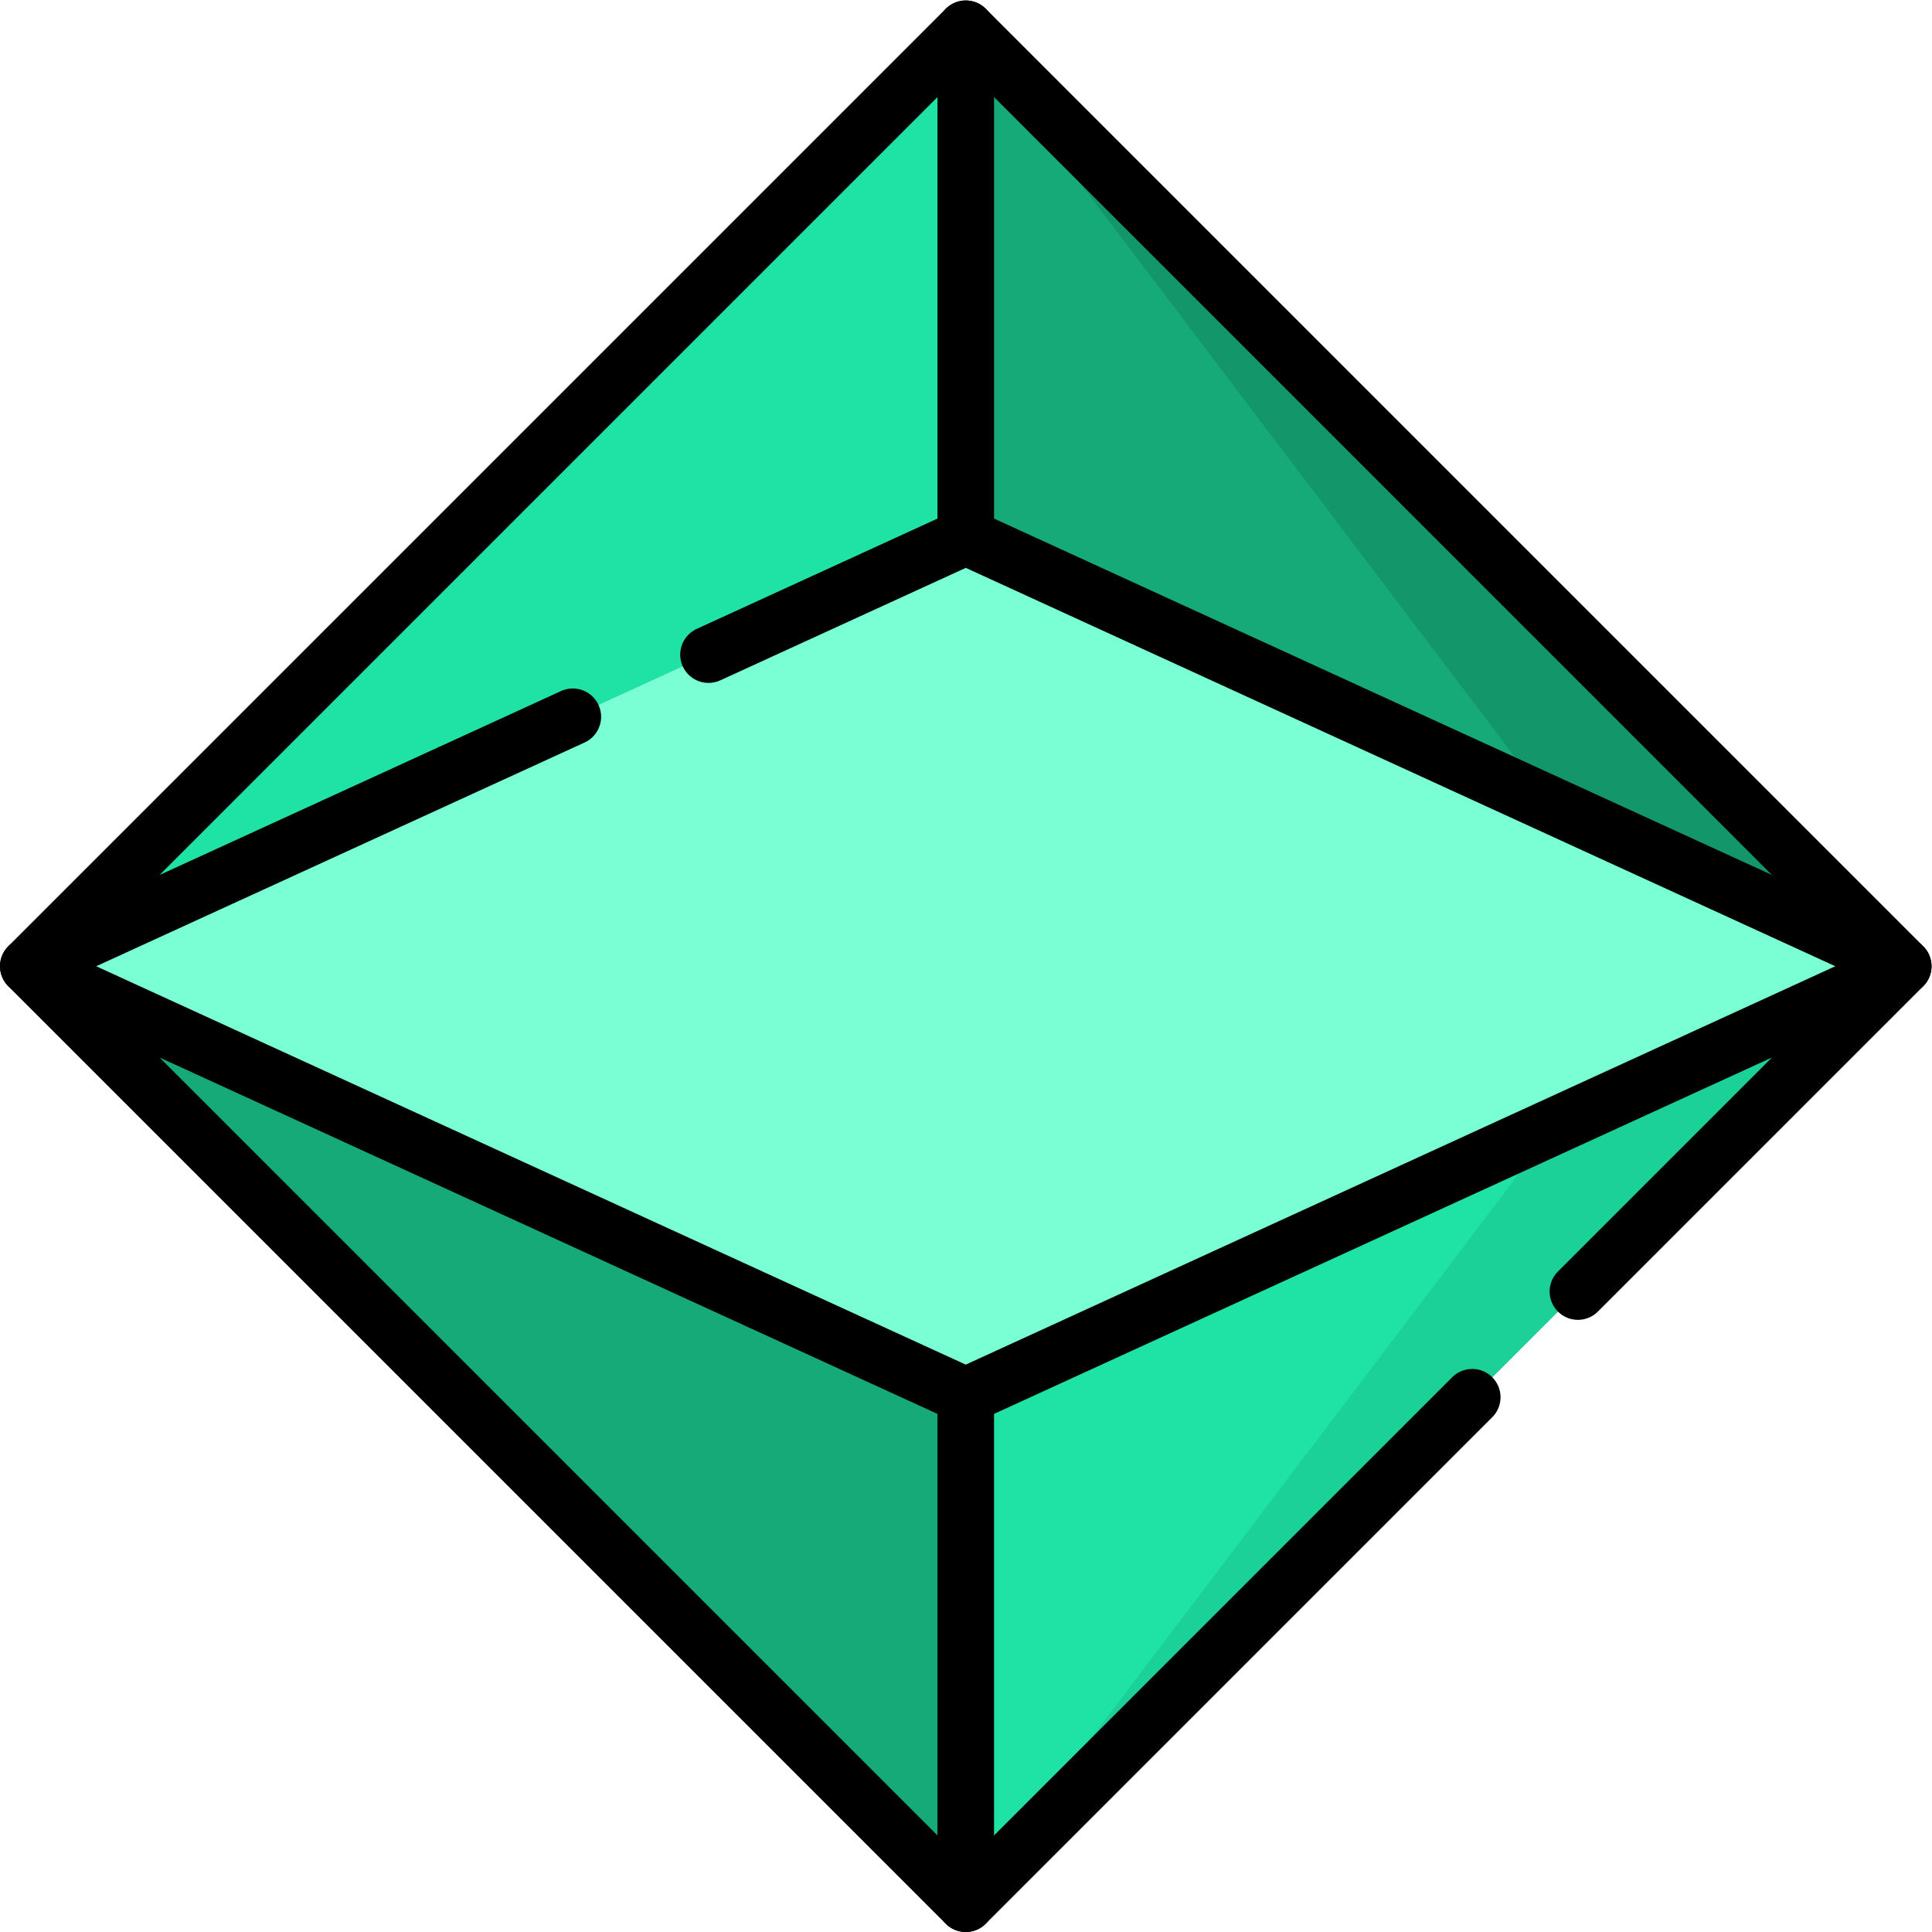 <?xml version="1.0" encoding="UTF-8" standalone="no"?>
<!-- Created with Inkscape (http://www.inkscape.org/) -->

<svg
   version="1.1"
   id="svg3366"
   xml:space="preserve"
   width="682.667"
   height="682.667"
   viewBox="0 0 682.667 682.667"
   xmlns="http://www.w3.org/2000/svg"
   xmlns:svg="http://www.w3.org/2000/svg"><defs
     id="defs3370"><clipPath
       clipPathUnits="userSpaceOnUse"
       id="clipPath3408"><path
         d="M 0,512 H 512 V 0 H 0 Z"
         id="path3406" /></clipPath></defs><g
     id="g3372"
     transform="matrix(1.333,0,0,-1.333,0,682.667)"><g
       id="g3374"
       transform="translate(504.5,256)"><path
         d="M 0,0 -248.495,248.5 -497,0 -248.495,113.849 Z"
         style="fill:#15aa78;fill-opacity:1;fill-rule:nonzero;stroke:none"
         id="path3376" /></g><g
       id="g3378"
       transform="translate(7.5,256)"><path
         d="M 0,0 248.495,-248.5 497,0 248.495,-113.849 Z"
         style="fill:#15aa78;fill-opacity:1;fill-rule:nonzero;stroke:none"
         id="path3380" /></g><g
       id="g3382"
       transform="translate(255.995,142.151)"><path
         d="m 0,0 v -134.651 l 248.505,248.5 z"
         style="fill:#1ee3a5;fill-opacity:1;fill-rule:nonzero;stroke:none"
         id="path3384" /></g><g
       id="g3386"
       transform="translate(412.225,213.726)"><path
         d="M 0,0 -156.23,-206.226 92.275,42.274 Z"
         style="fill:#1cd198;fill-opacity:1;fill-rule:nonzero;stroke:none"
         id="path3388" /></g><g
       id="g3390"
       transform="translate(411.565,298.274)"><path
         d="M 0,0 -156.229,206.226 92.275,-42.274 Z"
         style="fill:#13966a;fill-opacity:1;fill-rule:nonzero;stroke:none"
         id="path3392" /></g><g
       id="g3394"
       transform="translate(256.005,369.849)"><path
         d="m 0,0 v 134.651 l -248.505,-248.5 z"
         style="fill:#1ee3a5;fill-opacity:1;fill-rule:nonzero;stroke:none"
         id="path3396" /></g><g
       id="g3398"
       transform="translate(256.006,369.849)"><path
         d="M 0,0 -248.506,-113.849 -0.012,-227.697 248.494,-113.849 Z"
         style="fill:#7affd5;fill-opacity:1;fill-rule:nonzero;stroke:none"
         id="path3400" /></g><g
       id="g3402"><g
         id="g3404"
         clip-path="url(#clipPath3408)"><g
           id="g3410"
           transform="translate(418.269,169.77)"><path
             d="m 0,0 86.231,86.229 -248.505,-113.848 -248.495,113.848 248.495,-248.5 134.259,134.256"
             style="fill:none;stroke:#000000;stroke-width:15;stroke-linecap:round;stroke-linejoin:round;stroke-miterlimit:10;stroke-dasharray:none;stroke-opacity:1"
             id="path3412" /></g><g
           id="g3414"
           transform="translate(187.809,338.606)"><path
             d="M 0,0 68.197,31.243 316.691,-82.605 68.197,165.895 -180.309,-82.605 -35.97,-16.479"
             style="fill:none;stroke:#000000;stroke-width:15;stroke-linecap:round;stroke-linejoin:round;stroke-miterlimit:10;stroke-dasharray:none;stroke-opacity:1"
             id="path3416" /></g><g
           id="g3418"
           transform="translate(256.005,369.849)"><path
             d="M 0,0 V 134.651"
             style="fill:none;stroke:#000000;stroke-width:15;stroke-linecap:round;stroke-linejoin:round;stroke-miterlimit:10;stroke-dasharray:none;stroke-opacity:1"
             id="path3420" /></g><g
           id="g3422"
           transform="translate(255.995,142.151)"><path
             d="M 0,0 V -134.651"
             style="fill:none;stroke:#000000;stroke-width:15;stroke-linecap:round;stroke-linejoin:round;stroke-miterlimit:10;stroke-dasharray:none;stroke-opacity:1"
             id="path3424" /></g></g></g></g></svg>
